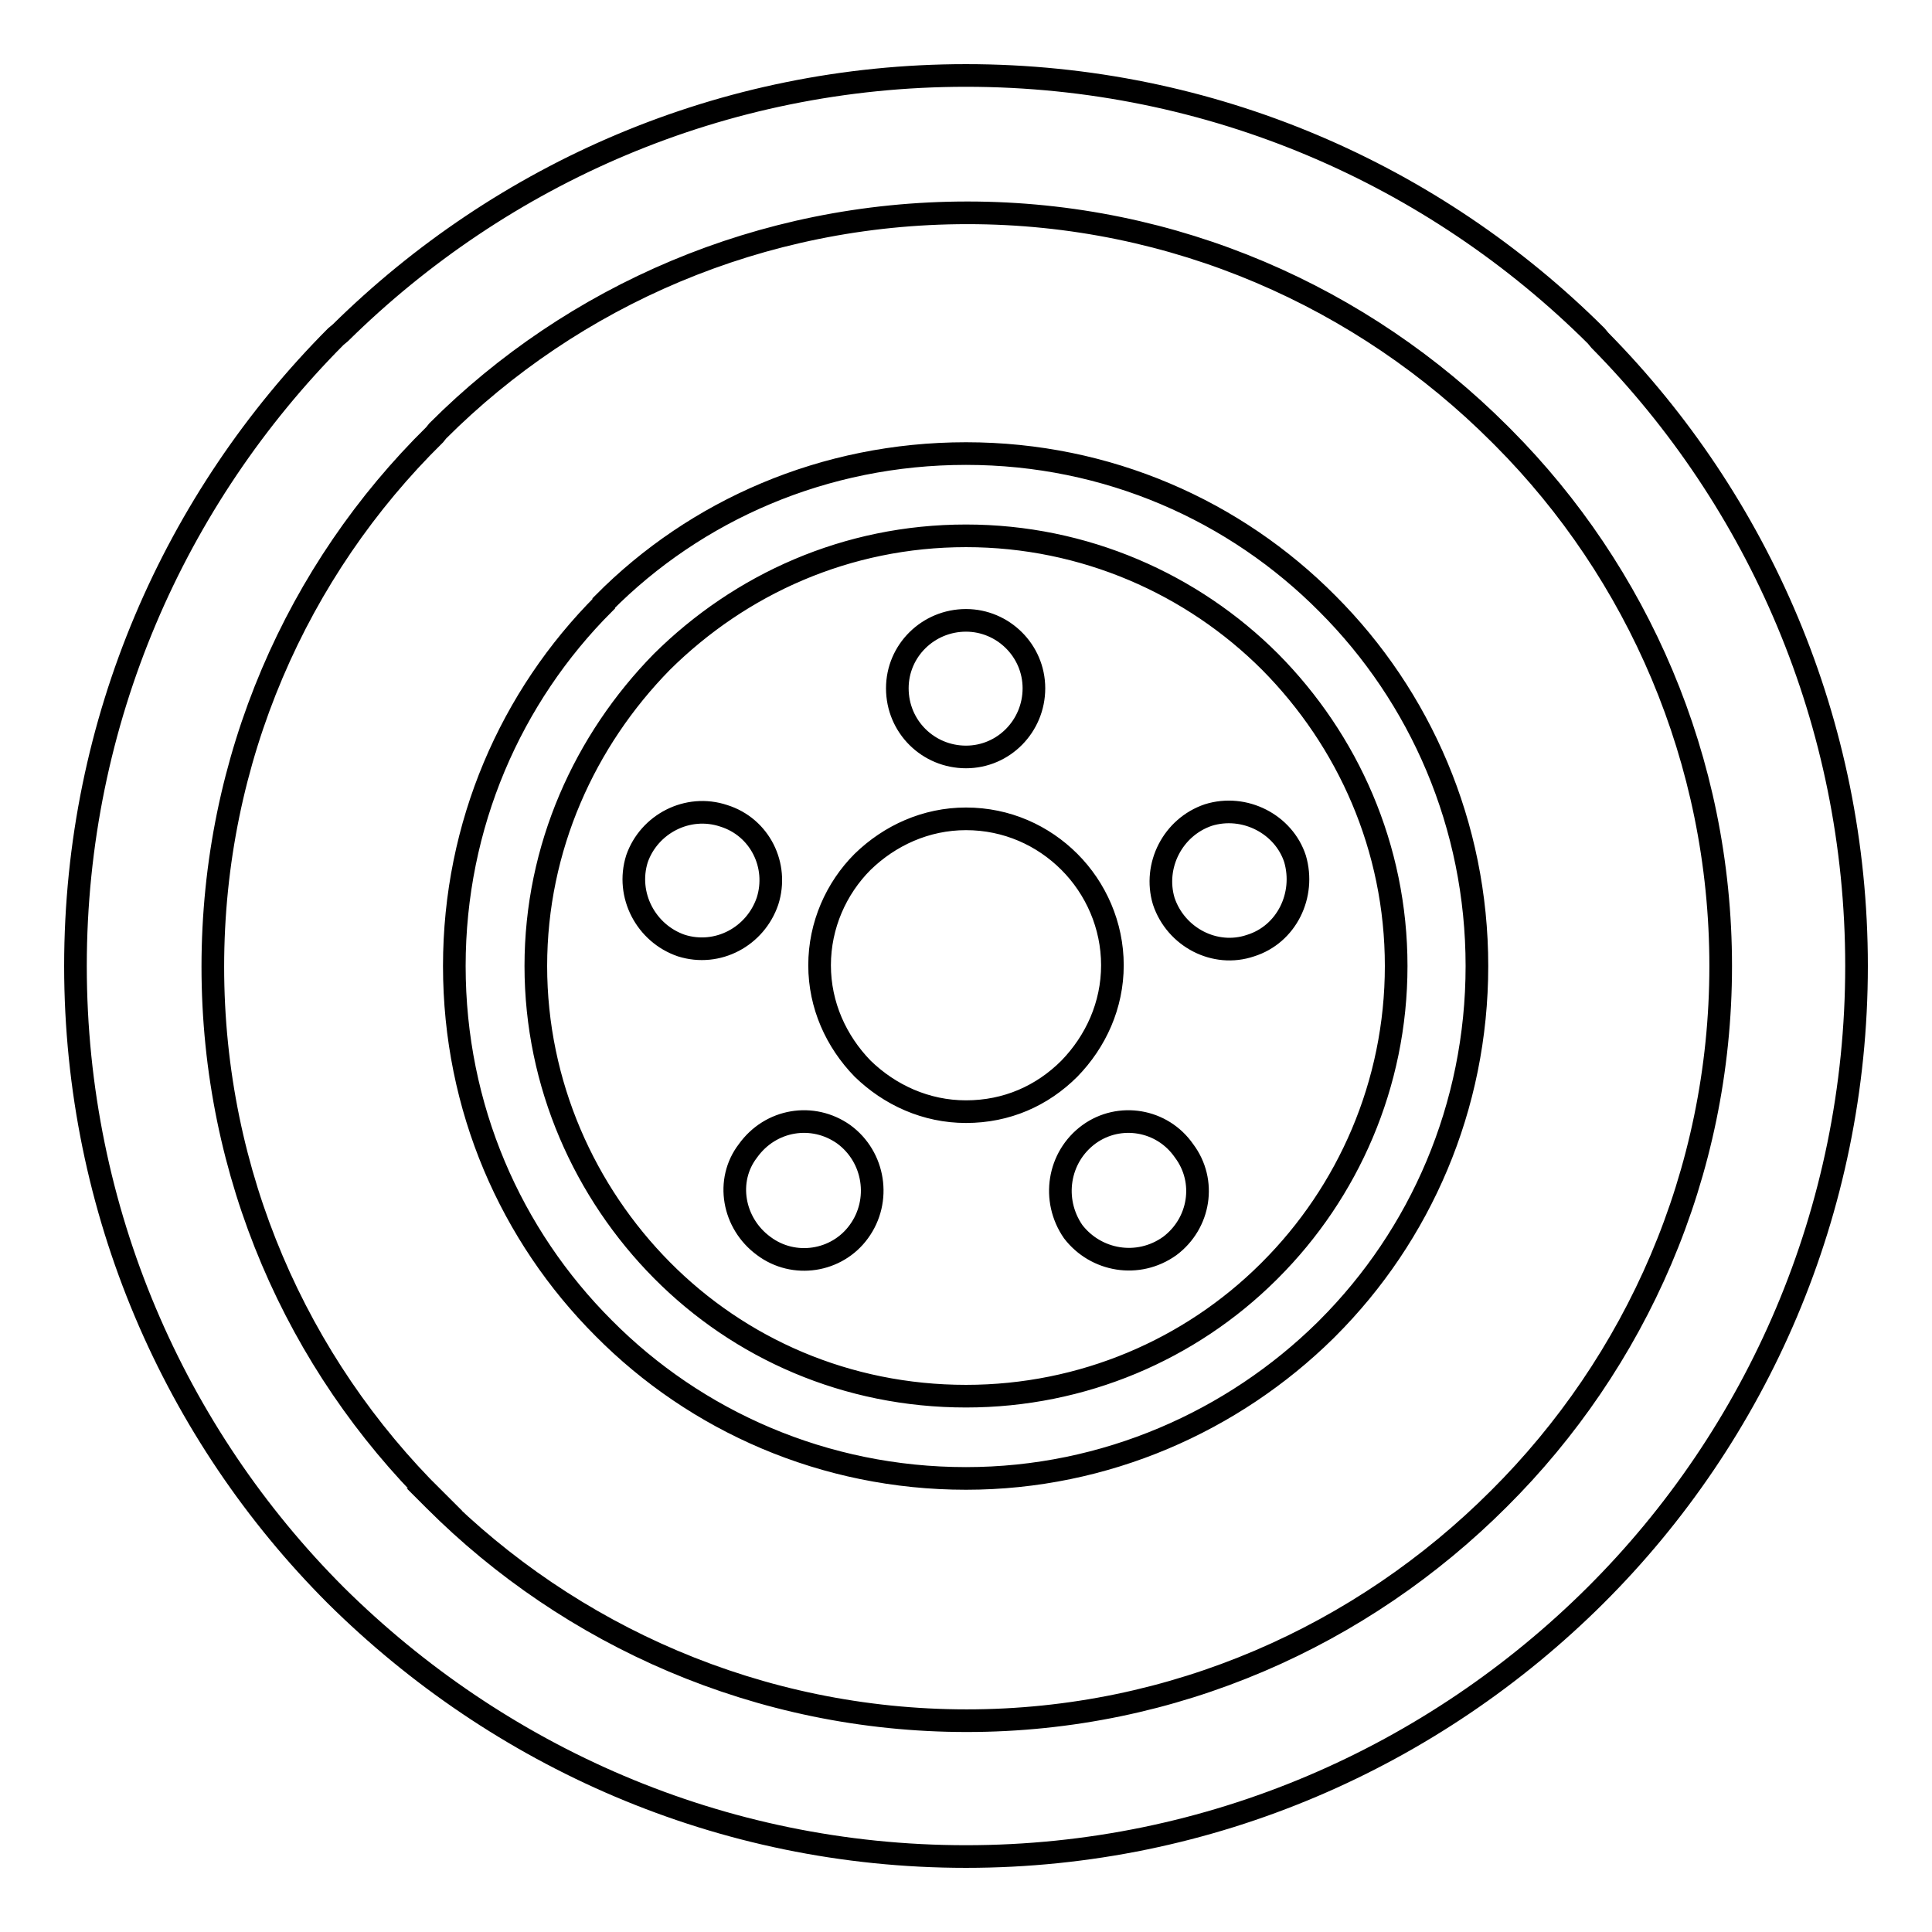 <?xml version="1.0" encoding="utf-8"?>
<!-- Svg Vector Icons : http://www.onlinewebfonts.com/icon -->
<!DOCTYPE svg PUBLIC "-//W3C//DTD SVG 1.1//EN" "http://www.w3.org/Graphics/SVG/1.1/DTD/svg11.dtd">
<svg version="1.1" xmlns="http://www.w3.org/2000/svg" xmlns:xlink="http://www.w3.org/1999/xlink" x="0px" y="0px" viewBox="0 0 256 256" enable-background="new 0 0 256 256" xml:space="preserve">
<g><g><path stroke-width="3" fill-opacity="0" stroke="#000000"  d="M128,100.3c5,0,9-4.1,9-9.1c0-5-4.1-9-9-9c-5,0-9.1,4-9.1,9C118.9,96.3,123,100.3,128,100.3L128,100.3z M101.7,119.4L101.7,119.4c1.5-4.7-1-9.8-5.8-11.3c-4.8-1.6-9.9,1.1-11.5,5.7c-1.5,4.8,1.2,9.9,5.9,11.5C95.1,126.8,100.1,124.1,101.7,119.4L101.7,119.4z M141.7,141.6L141.7,141.6c3.5-3.6,5.7-8.4,5.7-13.7c0-5.3-2.2-10.2-5.7-13.7c-3.5-3.5-8.3-5.7-13.7-5.7c-5.3,0-10.1,2.2-13.7,5.7l0,0c-3.5,3.5-5.7,8.4-5.7,13.7c0,5.3,2.2,10.1,5.7,13.7l0,0c3.6,3.5,8.4,5.7,13.7,5.7C133.4,147.3,138.1,145.2,141.7,141.6L141.7,141.6z M99.1,152.5L99.1,152.5c-3,3.9-2,9.6,2.1,12.6c4,3,9.7,2.1,12.6-1.9c3-4.1,2.1-9.9-2-12.9C107.7,147.4,102.1,148.3,99.1,152.5L99.1,152.5z M212,45.1L212,45.1l-0.5-0.6C190.1,23.2,160.6,10,128,10c-32.3,0-61.5,13-82.9,34.1l-0.6,0.5C23.2,66,10,95.5,10,128c0,32.5,13.2,62.1,34.5,83.4l0,0C66,232.7,95.4,246,128,246c32.5,0,62-13.3,83.4-34.6c21.4-21.3,34.6-50.9,34.6-83.4C246,95.7,233,66.4,212,45.1L212,45.1z M198.6,198.6L198.6,198.6c-18.1,18.1-43,29.4-70.5,29.4c-27.6,0-52.6-11.3-70.5-29.2l-0.1-0.1h0.1c-18.2-18-29.4-43-29.4-70.6s11.2-52.6,29.4-70.5l0.4-0.5c17.9-17.9,42.8-28.9,70.2-28.9c27.5,0,52.4,11.2,70.5,29.3l0.5,0.5C216.9,75.8,228,100.6,228,128C228,155.6,216.7,180.6,198.6,198.6L198.6,198.6z M160.1,108L160.1,108c-4.7,1.6-7.3,6.7-5.9,11.4c1.6,4.8,6.8,7.5,11.5,5.9c4.8-1.5,7.3-6.7,5.9-11.5C170.1,109.2,164.9,106.5,160.1,108L160.1,108z M144.3,150.3L144.3,150.3c-4.1,3-5,8.7-2.1,12.9c3,3.9,8.6,4.9,12.8,1.9c4-3,4.9-8.6,1.9-12.6C154,148.3,148.3,147.4,144.3,150.3L144.3,150.3z M128,60.1L128,60.1c-18.8,0-35.8,7.5-48,19.8l0,0v0.1C67.7,92.3,60.2,109.3,60.2,128c0,18.8,7.5,35.7,19.8,48c12.2,12.3,29.2,19.9,48,19.9c18.5,0,35.4-7.6,47.6-19.6l0.3-0.3c12.3-12.3,19.8-29.3,19.8-48c0-18.7-7.5-35.7-19.8-48C163.7,67.7,146.8,60.1,128,60.1L128,60.1z M168.3,168.3L168.3,168.3l-0.3,0.3c-10.3,10.2-24.5,16.4-40,16.4c-15.8,0-30-6.3-40.3-16.7C77.5,158,71,143.7,71,128c0-15.7,6.5-29.9,16.7-40.3C98.1,77.4,112.2,71,128,71c15.7,0,30,6.4,40.3,16.7C178.6,98.1,185,112.3,185,128C185,143.7,178.6,158,168.3,168.3L168.3,168.3z"/></g></g>
</svg>